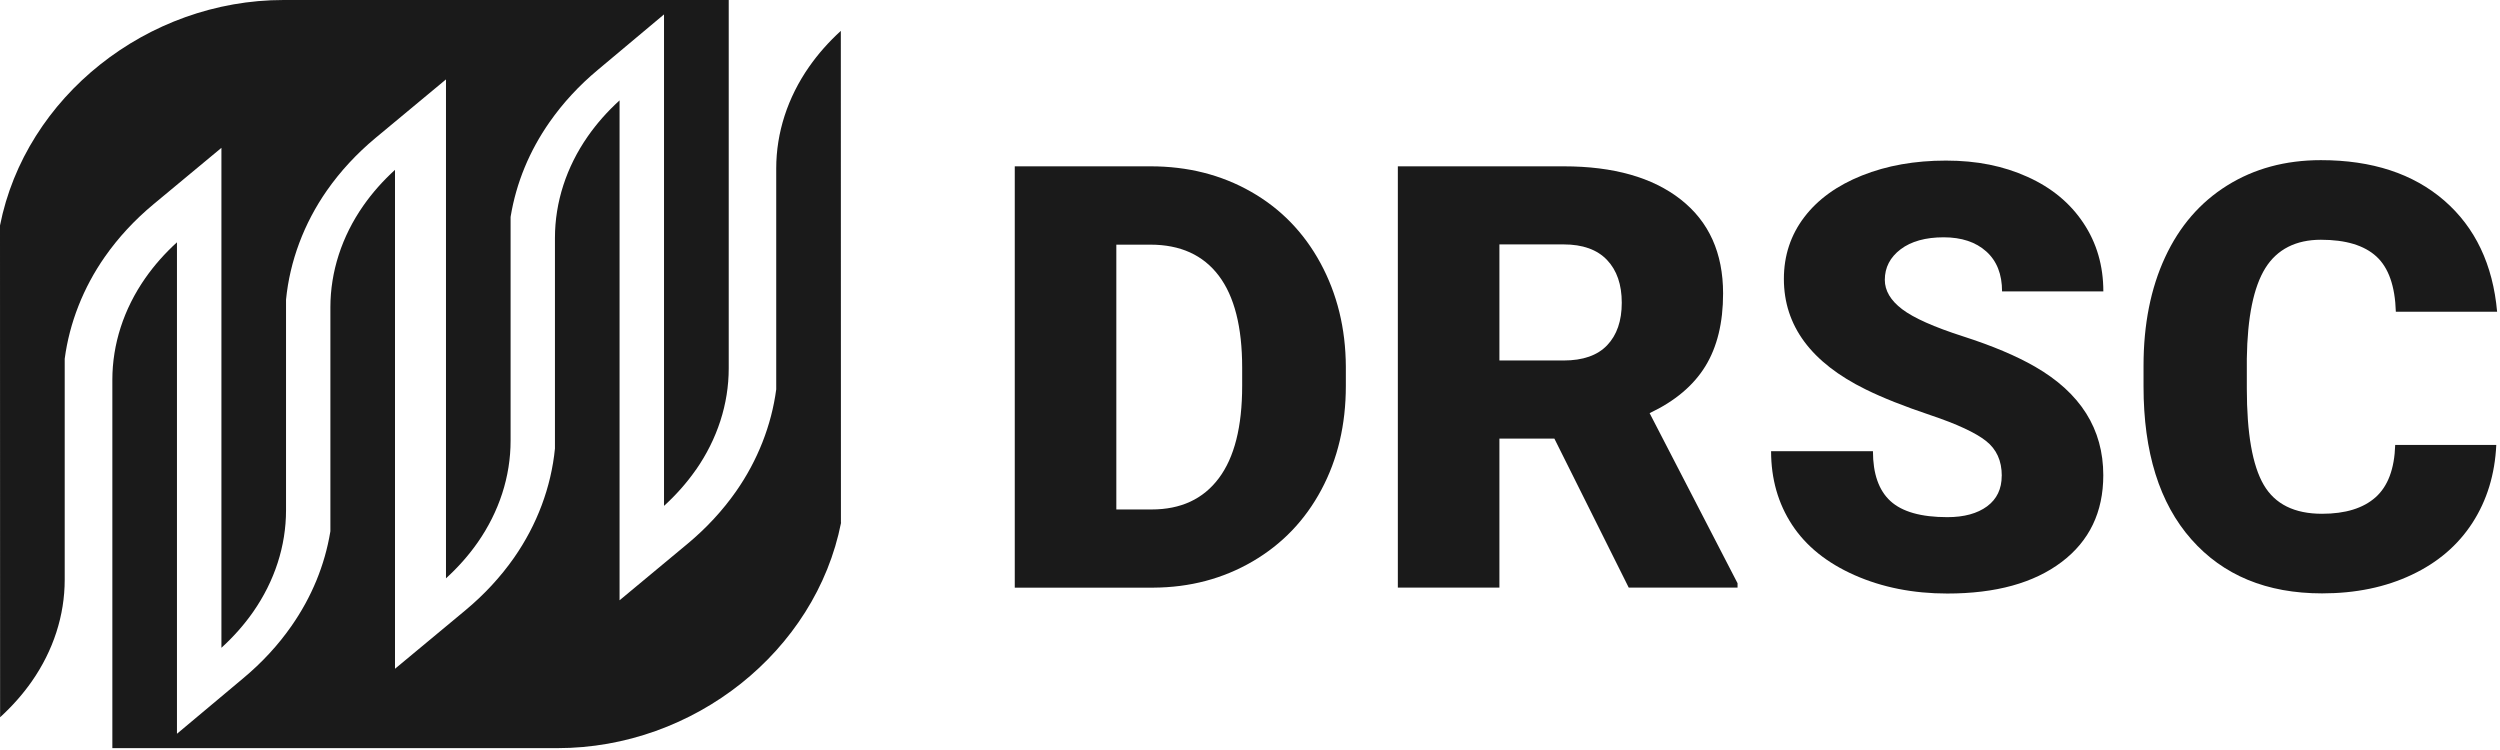<svg width="510" height="153" viewBox="0 0 510 153" fill="none" xmlns="http://www.w3.org/2000/svg">
<path d="M171.55 106.62L171.53 6.3C169.06 8.55 166.89 11 165.06 13.62C160.67 19.91 158.35 27.08 158.35 34.35V79.43C157.38 86.75 154.56 93.94 150.17 100.22C147.43 104.14 144.09 107.75 140.24 110.95L126.39 122.46V20.48C123.92 22.73 121.75 25.18 119.92 27.8C115.53 34.09 113.21 41.26 113.21 48.53V91.5C112.44 99.35 109.56 107.05 104.87 113.77C102.13 117.69 98.79 121.3 94.94 124.5L80.58 136.43V34.65C78.11 36.9 75.94 39.35 74.11 41.97C69.72 48.26 67.4 55.43 67.4 62.7V108.35L67.38 108.49C66.24 115.35 63.57 121.82 59.45 127.72C56.73 131.62 53.42 135.2 49.6 138.38L36.1 149.69V49.43C33.63 51.68 31.46 54.13 29.63 56.75C25.24 63.04 22.92 70.21 22.92 77.48V152.62H113.72C141.55 152.62 166.4 132.85 171.58 106.62H171.55Z" fill="#1A1A1A"/>
<path d="M141.95 95.87C146.34 89.58 148.66 82.41 148.66 75.14V0H57.86C30.03 0 5.18 19.77 0 46L0.02 146.32C2.49 144.07 4.66 141.62 6.49 139C10.88 132.71 13.2 125.54 13.2 118.27V73.19C14.17 65.87 16.99 58.68 21.38 52.4C24.12 48.48 27.46 44.87 31.31 41.67L45.17 30.16V132.15C47.64 129.9 49.81 127.45 51.64 124.83C56.03 118.54 58.35 111.37 58.35 104.1V61.13C59.12 53.28 62 45.58 66.69 38.86C69.43 34.94 72.77 31.33 76.62 28.13L90.98 16.2V117.98C93.45 115.73 95.62 113.28 97.45 110.66C101.84 104.37 104.16 97.2 104.16 89.93V44.28L104.18 44.14C105.32 37.28 107.99 30.81 112.11 24.91C114.83 21.02 118.14 17.43 121.96 14.25L135.46 2.94V103.2C137.93 100.95 140.1 98.5 141.93 95.88L141.95 95.87Z" fill="#1A1A1A"/>
<path d="M207.012 119.87V33.93H234.702C242.292 33.93 249.122 35.65 255.182 39.1C261.242 42.54 265.972 47.4 269.382 53.68C272.782 59.96 274.512 66.99 274.552 74.78V78.74C274.552 86.61 272.892 93.67 269.562 99.9C266.232 106.14 261.552 111.02 255.512 114.54C249.472 118.06 242.732 119.84 235.292 119.88H207.012V119.87ZM227.732 49.92V103.93H234.932C240.872 103.93 245.442 101.82 248.622 97.58C251.812 93.35 253.402 87.06 253.402 78.72V75C253.402 66.7 251.812 60.44 248.622 56.23C245.432 52.02 240.792 49.91 234.692 49.91H227.722L227.732 49.92Z" fill="#1A1A1A"/>
<path d="M317.1 89.47H305.88V119.87H285.16V33.93H318.98C329.17 33.93 337.14 36.19 342.89 40.71C348.64 45.23 351.51 51.62 351.51 59.87C351.51 65.85 350.3 70.8 347.88 74.73C345.46 78.66 341.67 81.85 336.52 84.28L354.46 118.98V119.87H332.26L317.09 89.47H317.1ZM305.88 73.54H318.98C322.91 73.54 325.88 72.51 327.86 70.43C329.84 68.35 330.84 65.47 330.84 61.76C330.84 58.05 329.84 55.14 327.83 53.03C325.82 50.92 322.87 49.86 318.98 49.86H305.88V73.53V73.54Z" fill="#1A1A1A"/>
<path d="M408.361 97.03C408.361 94 407.291 91.64 405.141 89.95C402.991 88.26 399.231 86.51 393.841 84.7C388.451 82.89 384.041 81.14 380.621 79.45C369.481 73.98 363.911 66.46 363.911 56.9C363.911 52.14 365.301 47.94 368.071 44.3C370.841 40.66 374.771 37.83 379.851 35.8C384.931 33.77 390.631 32.76 396.971 32.76C403.311 32.76 408.691 33.86 413.591 36.07C418.491 38.27 422.301 41.41 425.011 45.49C427.731 49.56 429.081 54.22 429.081 59.45H408.421C408.421 55.95 407.351 53.23 405.201 51.3C403.051 49.37 400.151 48.41 396.491 48.41C392.831 48.41 389.871 49.23 387.721 50.86C385.581 52.49 384.501 54.57 384.501 57.09C384.501 59.29 385.681 61.29 388.041 63.08C390.401 64.87 394.551 66.72 400.501 68.63C406.441 70.54 411.321 72.6 415.141 74.8C424.431 80.15 429.071 87.53 429.071 96.94C429.071 104.46 426.241 110.36 420.571 114.65C414.901 118.94 407.131 121.08 397.251 121.08C390.291 121.08 383.981 119.83 378.331 117.33C372.681 114.83 368.431 111.41 365.581 107.06C362.731 102.71 361.301 97.7 361.301 92.04H382.081C382.081 96.64 383.271 100.04 385.651 102.22C388.031 104.4 391.901 105.5 397.251 105.5C400.671 105.5 403.381 104.76 405.371 103.29C407.361 101.81 408.351 99.74 408.351 97.06L408.361 97.03Z" fill="#1A1A1A"/>
<path d="M509.241 90.77C508.961 96.75 507.351 102.04 504.401 106.62C501.451 111.2 497.311 114.76 491.971 117.27C486.641 119.79 480.551 121.05 473.701 121.05C462.411 121.05 453.511 117.37 447.021 110.01C440.531 102.65 437.281 92.26 437.281 78.84V74.59C437.281 66.17 438.751 58.8 441.681 52.48C444.611 46.16 448.831 41.28 454.341 37.84C459.851 34.4 466.221 32.67 473.461 32.67C483.891 32.67 492.271 35.42 498.611 40.9C504.941 46.39 508.551 53.96 509.411 63.6H488.751C488.591 58.37 487.271 54.61 484.791 52.33C482.311 50.05 478.531 48.91 473.461 48.91C468.391 48.91 464.531 50.84 462.131 54.69C459.731 58.55 458.471 64.71 458.351 73.17V79.25C458.351 88.42 459.501 94.97 461.801 98.91C464.101 102.85 468.071 104.81 473.691 104.81C478.451 104.81 482.091 103.69 484.611 101.45C487.131 99.21 488.471 95.65 488.621 90.77H509.221H509.241Z" fill="#1A1A1A"/>
</svg>
